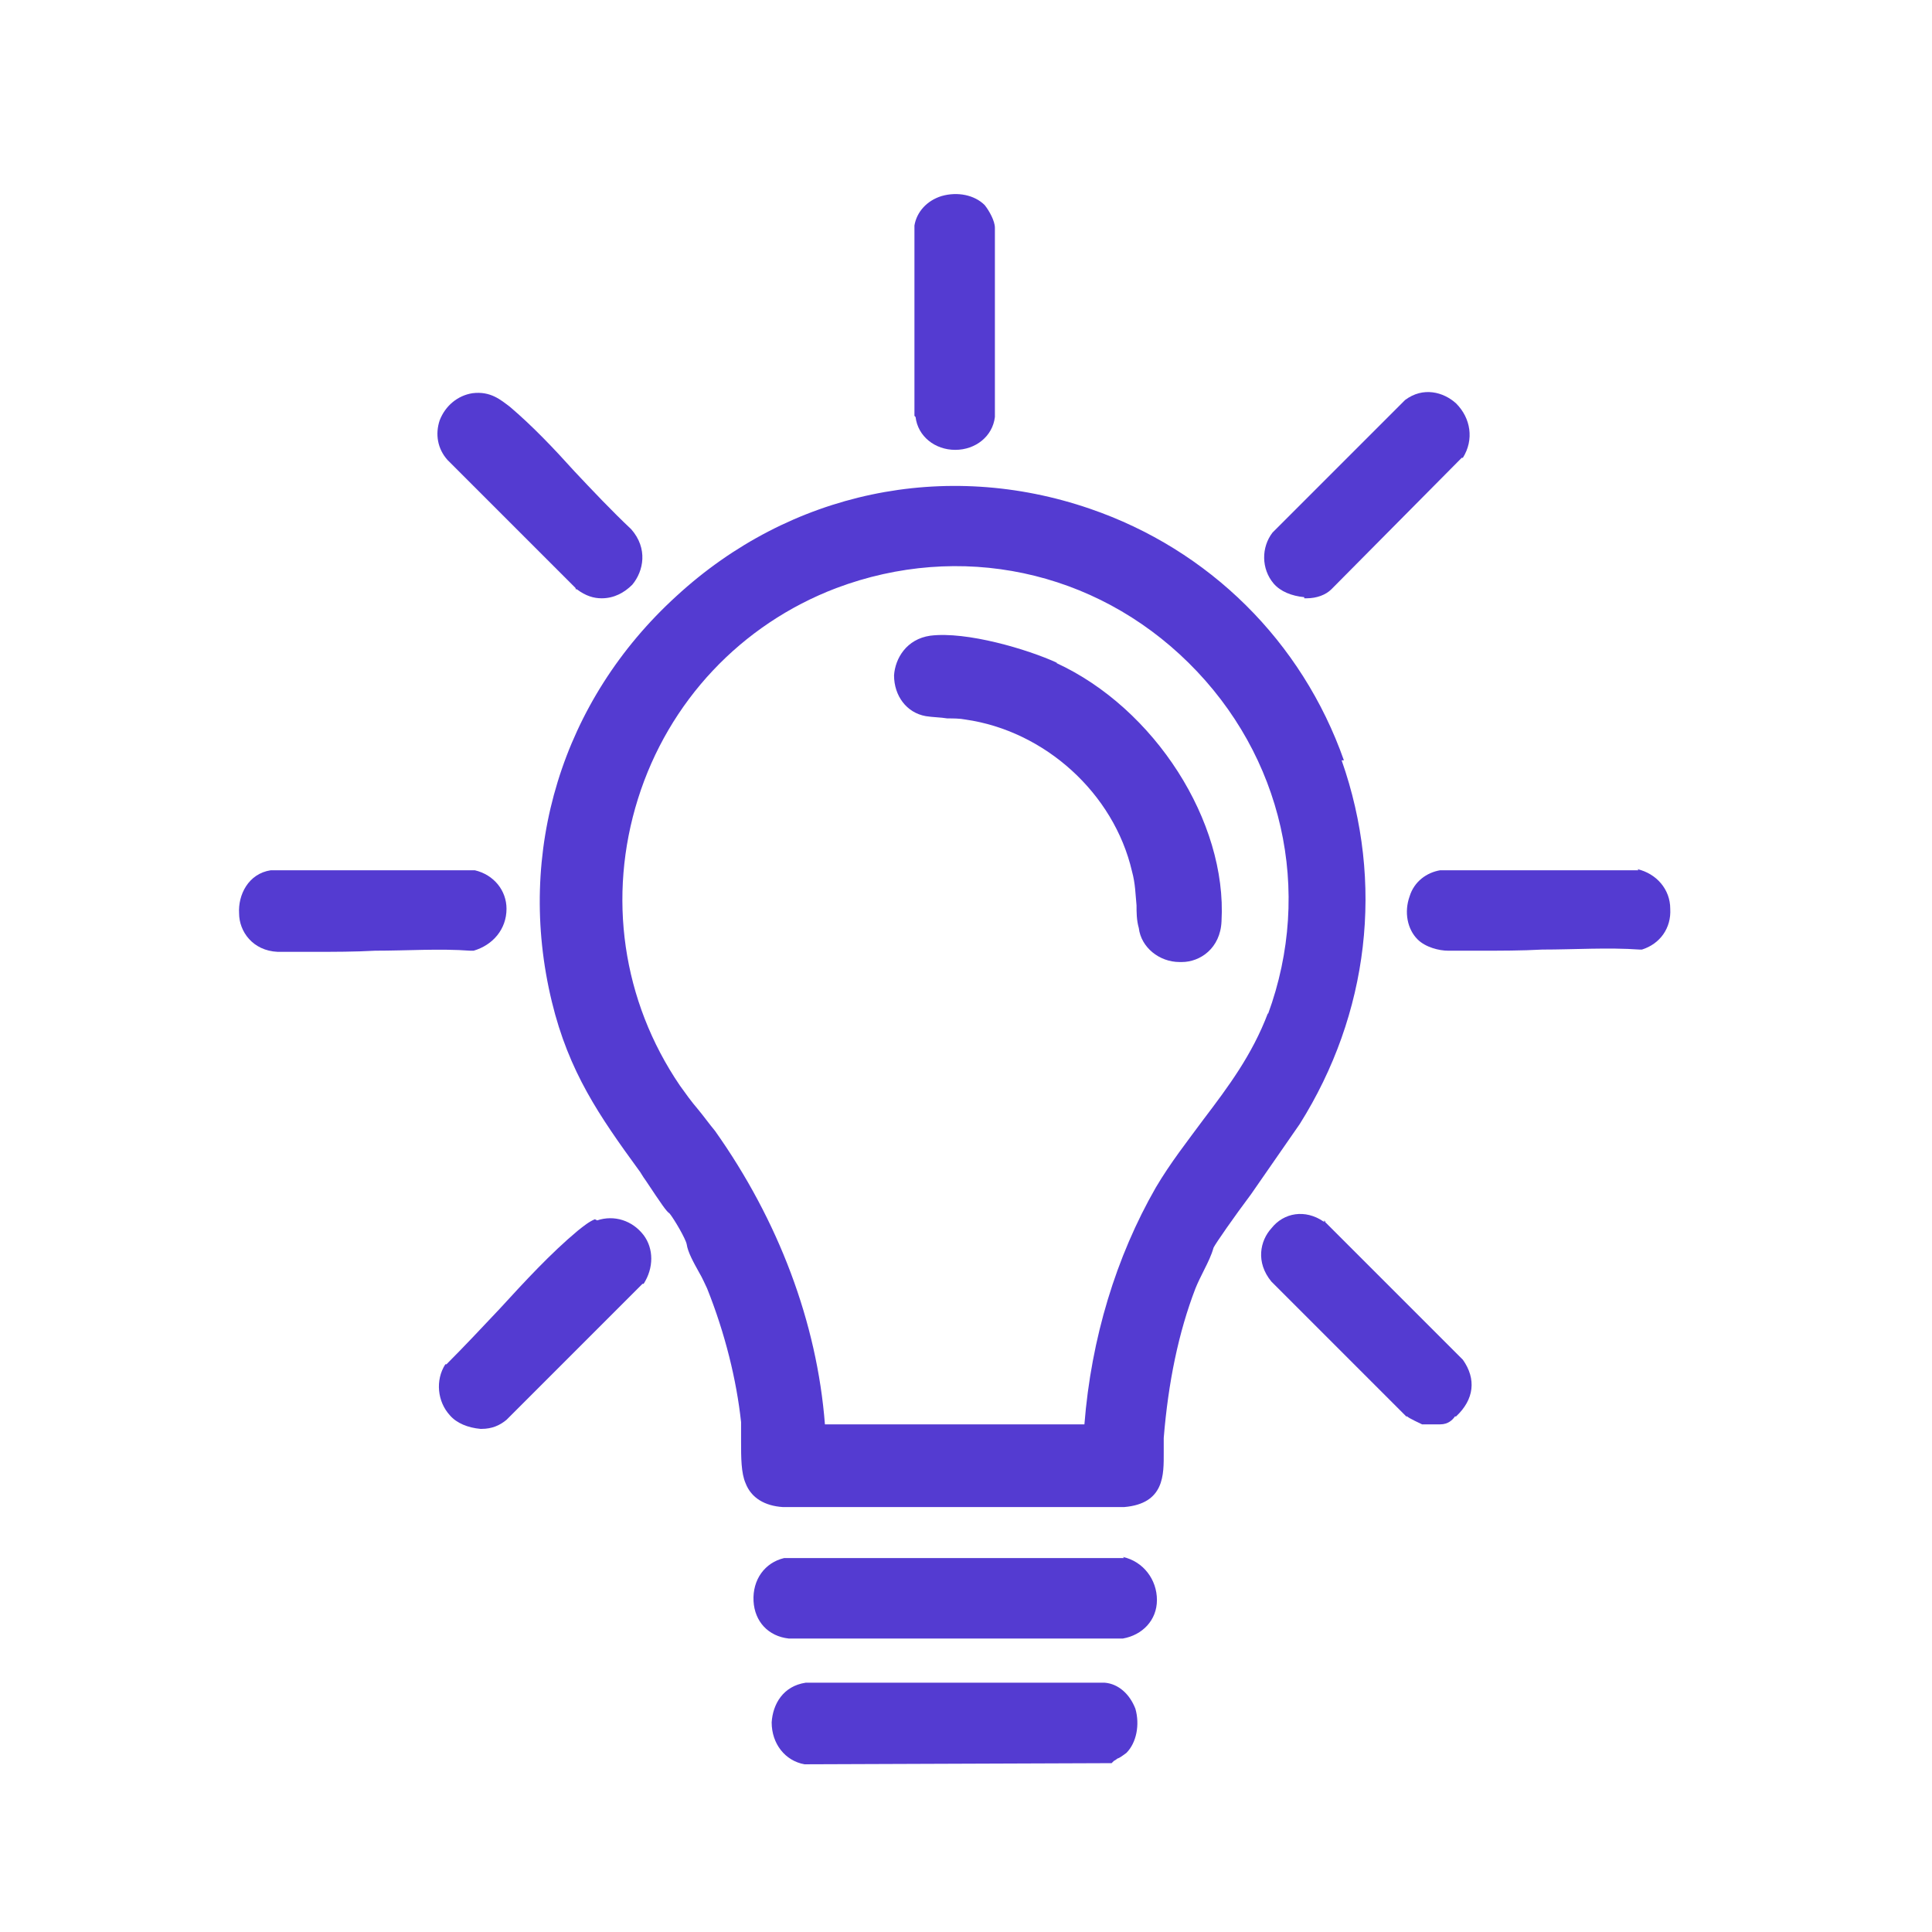 <?xml version="1.0" encoding="UTF-8"?>
<svg id="Layer_1" xmlns="http://www.w3.org/2000/svg" version="1.1" viewBox="0 0 170.5 170.5">
  <!-- Generator: Adobe Illustrator 29.0.1, SVG Export Plug-In . SVG Version: 2.1.0 Build 192)  -->
  <defs>
    <style>
      .st0 {
        fill: #543bd1;
      }
    </style>
  </defs>
  <path class="st0" d="M118.6,67.1c-3.7-10.5-11.9-18.6-22.4-22.2-12.8-4.4-26.5-1.5-36.5,7.7-10.1,9.2-14.2,22.6-11,35.8,1.5,6.2,4.2,10.1,7.7,14.9.1.1.3.5.6.9,1.4,2.1,1.8,2.7,2.1,2.9.4.5,1.4,2.2,1.5,2.7.1.7.6,1.6,1.1,2.5.3.5.5,1,.7,1.4,1.6,4,2.6,8.1,3,11.8,0,.4,0,1,0,1.7,0,1.4,0,2.8.4,3.7.5,1.3,1.7,2,3.3,2.1h30.1c3.6-.3,3.5-2.9,3.5-4.8,0-.4,0-.9,0-1.3.4-4.9,1.3-9.3,2.8-13.2.2-.5.5-1.1.8-1.7.3-.6.6-1.2.8-1.9.2-.4,1.8-2.7,3.3-4.7,1.6-2.3,3.4-4.9,4.3-6.2,6.1-9.7,7.5-21.3,3.7-32.1ZM111.9,89.4c-1.4,3.7-3.5,6.5-5.7,9.4-1.4,1.9-2.9,3.8-4.2,6-3.5,6.1-5.7,13.3-6.3,20.9h-22.9c-.7-9-4.1-18-9.7-25.9-.5-.6-1-1.3-1.5-1.9-.6-.7-1.1-1.4-1.6-2.1-5.1-7.5-6.4-16.7-3.7-25.3,2.7-8.6,9.1-15.4,17.5-18.6,10.9-4.1,22.8-1.6,31.1,6.6,8.3,8.2,11,20.1,7,31Z"/>
  <path class="st0" d="M99.2,137.5h0s-29.8,0-29.8,0h-.2c-1.7.4-2.8,1.9-2.7,3.8.1,1.8,1.3,3.1,3.1,3.3h29.4s.1,0,.1,0c1.7-.3,3-1.6,3-3.4,0-1.8-1.2-3.4-3-3.8Z"/>
  <path class="st0" d="M97.5,148.5h0s-26.3,0-26.3,0h-.1c-2,.3-2.9,1.9-3,3.5,0,1.9,1.2,3.4,2.9,3.7h0s26.8-.1,26.8-.1h.3s.2-.2.2-.2c0,0,.2-.1.3-.2.3-.1.5-.3.8-.5h0c.9-.9,1.2-2.5.8-3.9-.5-1.3-1.5-2.2-2.7-2.3Z"/>
  <path class="st0" d="M52.5,107.6c-.5.2-1,.6-1.5,1-2.4,2-4.7,4.5-6.9,6.9-1.6,1.7-3.2,3.4-4.7,4.9h-.1c-.9,1.4-.7,3.3.4,4.5h0c.6.7,1.6,1.1,2.7,1.2,0,0,0,0,.1,0,.9,0,1.6-.3,2.2-.8l12-12h.1c.9-1.4.9-3.1,0-4.3-1-1.3-2.6-1.8-4.1-1.3Z"/>
  <path class="st0" d="M41.6,83.9h.1s.1,0,.1,0c1.7-.5,2.9-1.9,2.9-3.7,0-1.6-1.1-3-2.8-3.4h-.1s-17.8,0-17.8,0h-.1c-2,.3-2.9,2.2-2.8,3.8,0,1.6,1.2,3.3,3.4,3.4,1,0,2.1,0,3.2,0,1.8,0,3.6,0,5.4-.1,2.8,0,5.7-.2,8.4,0Z"/>
  <path class="st0" d="M144.6,76.8h0s-17.4,0-17.4,0h-.1c-1.2.2-2.3,1-2.7,2.3-.5,1.4-.2,2.9.7,3.8.7.7,1.9,1,2.7,1,.9,0,1.9,0,2.8,0,1.8,0,3.7,0,5.5-.1,2.8,0,5.8-.2,8.6,0h.1s.1,0,.1,0c1.6-.5,2.6-1.9,2.5-3.6,0-1.7-1.2-3.1-2.9-3.5Z"/>
  <path class="st0" d="M117,107.8h-.2c-1.6-1.1-3.5-.8-4.6.6-1,1.1-1.4,3,0,4.7l11.9,11.9h.1c0,.1,1.3.7,1.3.7h1.6c.7,0,1.1-.4,1.3-.7h.1c1.6-1.5,1.8-3.3.6-5l-12.3-12.3Z"/>
  <path class="st0" d="M50.8,52h.1c.8.6,1.5.8,2.2.8,1.1,0,2-.5,2.7-1.2,1-1.2,1.4-3.2-.1-4.9h0c-1.7-1.6-3.4-3.4-5-5.1-1.8-2-3.7-4-5.7-5.7-.8-.6-1.7-1.4-3.3-1.2h0c-1.3.2-2.4,1.1-2.9,2.4-.4,1.2-.2,2.5.7,3.5l11.3,11.3Z"/>
  <path class="st0" d="M80.8,36.8c.2,1.7,1.7,2.9,3.5,2.9s3.3-1.2,3.5-2.9v-16.6s0-.1,0-.1c0-.6-.5-1.5-.9-2h0c-.9-.9-2.4-1.2-3.8-.8-1.3.4-2.2,1.4-2.4,2.6h0c0,0,0,16.8,0,16.8h0ZM86.3,18.8h0s0,0,0,0Z"/>
  <path class="st0" d="M115.1,52.8c0,0,.1,0,.2,0,.9,0,1.7-.3,2.2-.8l11.5-11.6h.1c1-1.6.7-3.5-.6-4.8-1.1-1-2.9-1.5-4.5-.3l-11.7,11.7c-1,1.3-1,3.2.1,4.5.6.7,1.6,1.1,2.7,1.2Z"/>
  <path class="st0" d="M93.3,58.5c-2.6-1.2-8-2.8-11.2-2.4h0c-2.1.3-3.1,2-3.2,3.5,0,1.8,1.1,3.3,2.8,3.6.6.1,1.3.1,1.9.2.5,0,1.1,0,1.6.1,7,1,13.1,6.5,14.7,13.4.3,1.1.3,2,.4,3,0,.6,0,1.3.2,2,.2,1.7,1.8,3,3.6,3s.1,0,.2,0c1.6,0,3.4-1.2,3.5-3.6.5-8.8-5.9-18.8-14.6-22.8Z"/>
</svg>